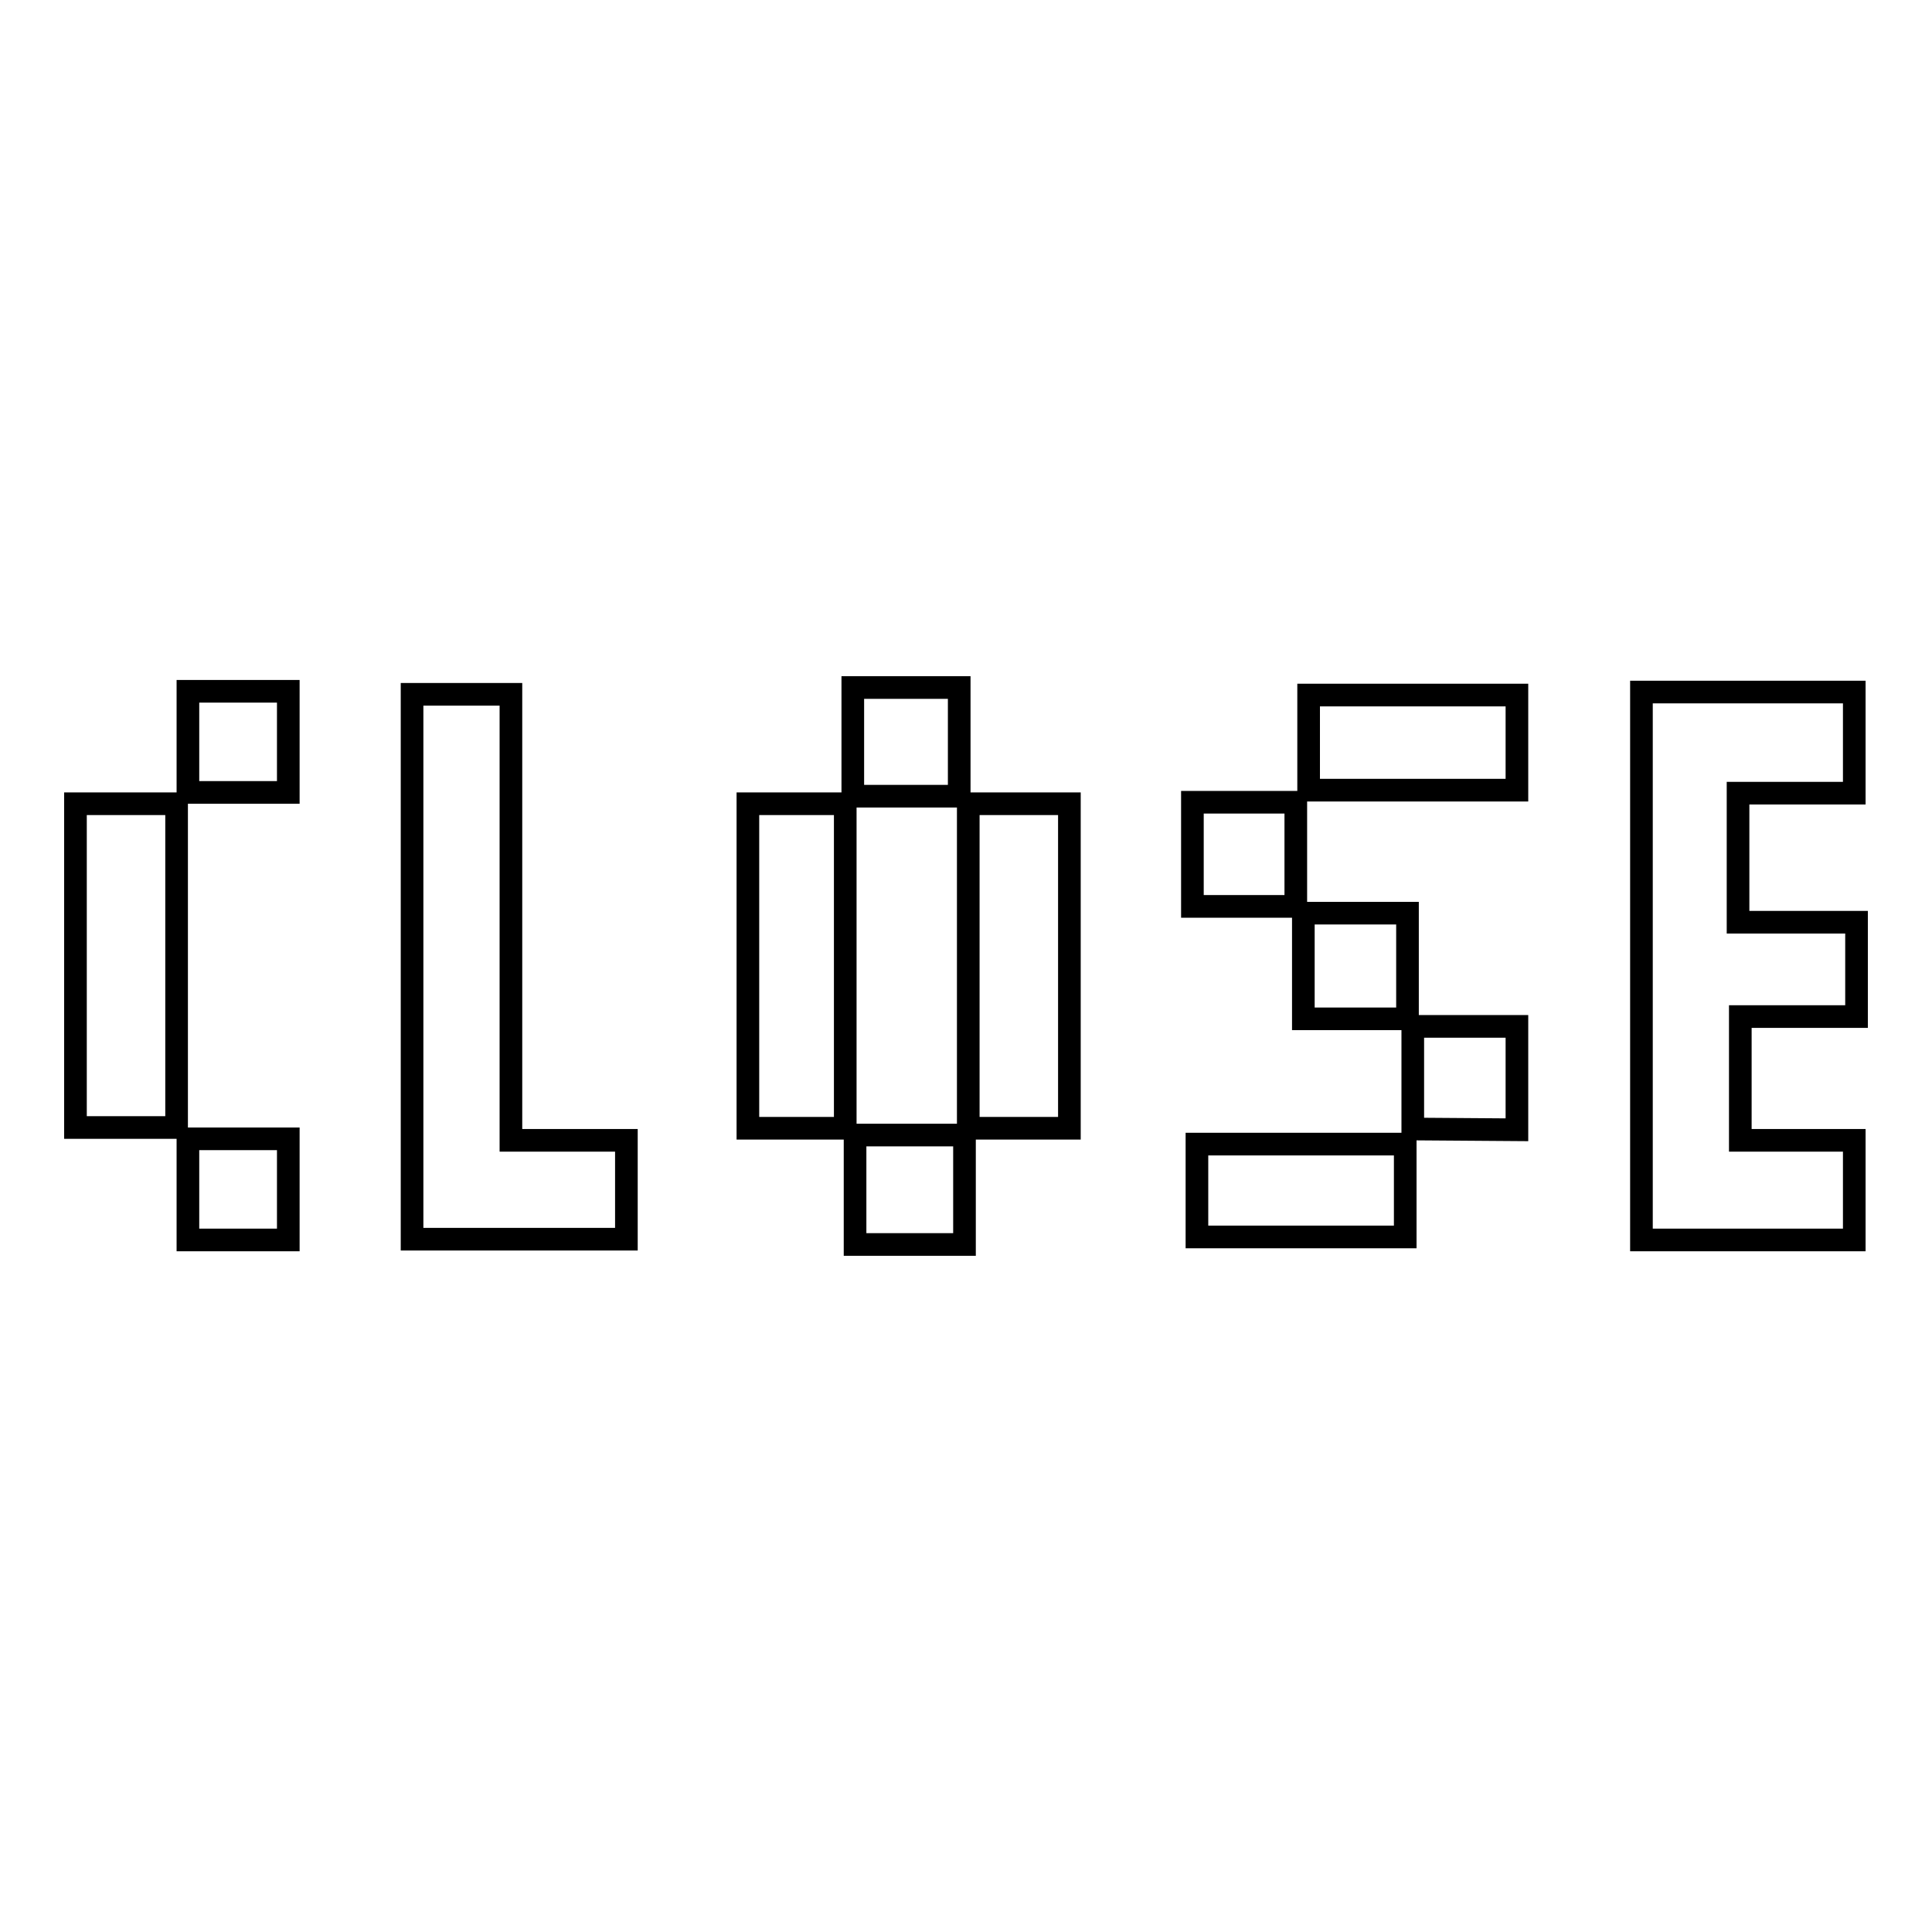 <?xml version="1.0" encoding="utf-8"?>
<!-- Svg Vector Icons : http://www.onlinewebfonts.com/icon -->
<!DOCTYPE svg PUBLIC "-//W3C//DTD SVG 1.1//EN" "http://www.w3.org/Graphics/SVG/1.1/DTD/svg11.dtd">
<svg version="1.1" xmlns="http://www.w3.org/2000/svg" xmlns:xlink="http://www.w3.org/1999/xlink" x="0px" y="0px" viewBox="0 0 256 256" enable-background="new 0 0 256 256" xml:space="preserve">
<g><g><path stroke-width="3" fill-opacity="0" stroke="#000000"  d="M24.9,164.3v-13.4h13.3v13.4H24.9L24.9,164.3z M10,149.4v-42.9h13.4v42.9H10L10,149.4z M24.9,105V91.6h13.3V105H24.9L24.9,105z"/><path stroke-width="3" fill-opacity="0" stroke="#000000"  d="M113.3,164.9v-14.5h14.5v14.5H113.3L113.3,164.9z M128.3,149.5v-43h13.4v43L128.3,149.5L128.3,149.5z M99.1,149.5v-43H112v43L99.1,149.5L99.1,149.5z M113,105.5V91.1h14.1v14.4H113L113,105.5z"/><path stroke-width="3" fill-opacity="0" stroke="#000000"  d="M54.6,164.2V92h13.1v59.1H83v13.1L54.6,164.2z"/><path stroke-width="3" fill-opacity="0" stroke="#000000"  d="M217.5,164.4V91.7h28.2v13.4h-15.4v17.1H246v12.5h-15.4v16.4h15.1v13.2H217.5z"/><path stroke-width="3" fill-opacity="0" stroke="#000000"  d="M158.6,163.9v-12.3h27.6v12.3H158.6L158.6,163.9z M187.2,149.6v-13.6H201v13.7L187.2,149.6L187.2,149.6z M172.7,135v-14h13.8v14H172.7L172.7,135z M158,120.1v-13.8h13.7v13.8H158L158,120.1z M173.4,104.7V92.1H201v12.6H173.4L173.4,104.7z"/></g></g>
</svg>